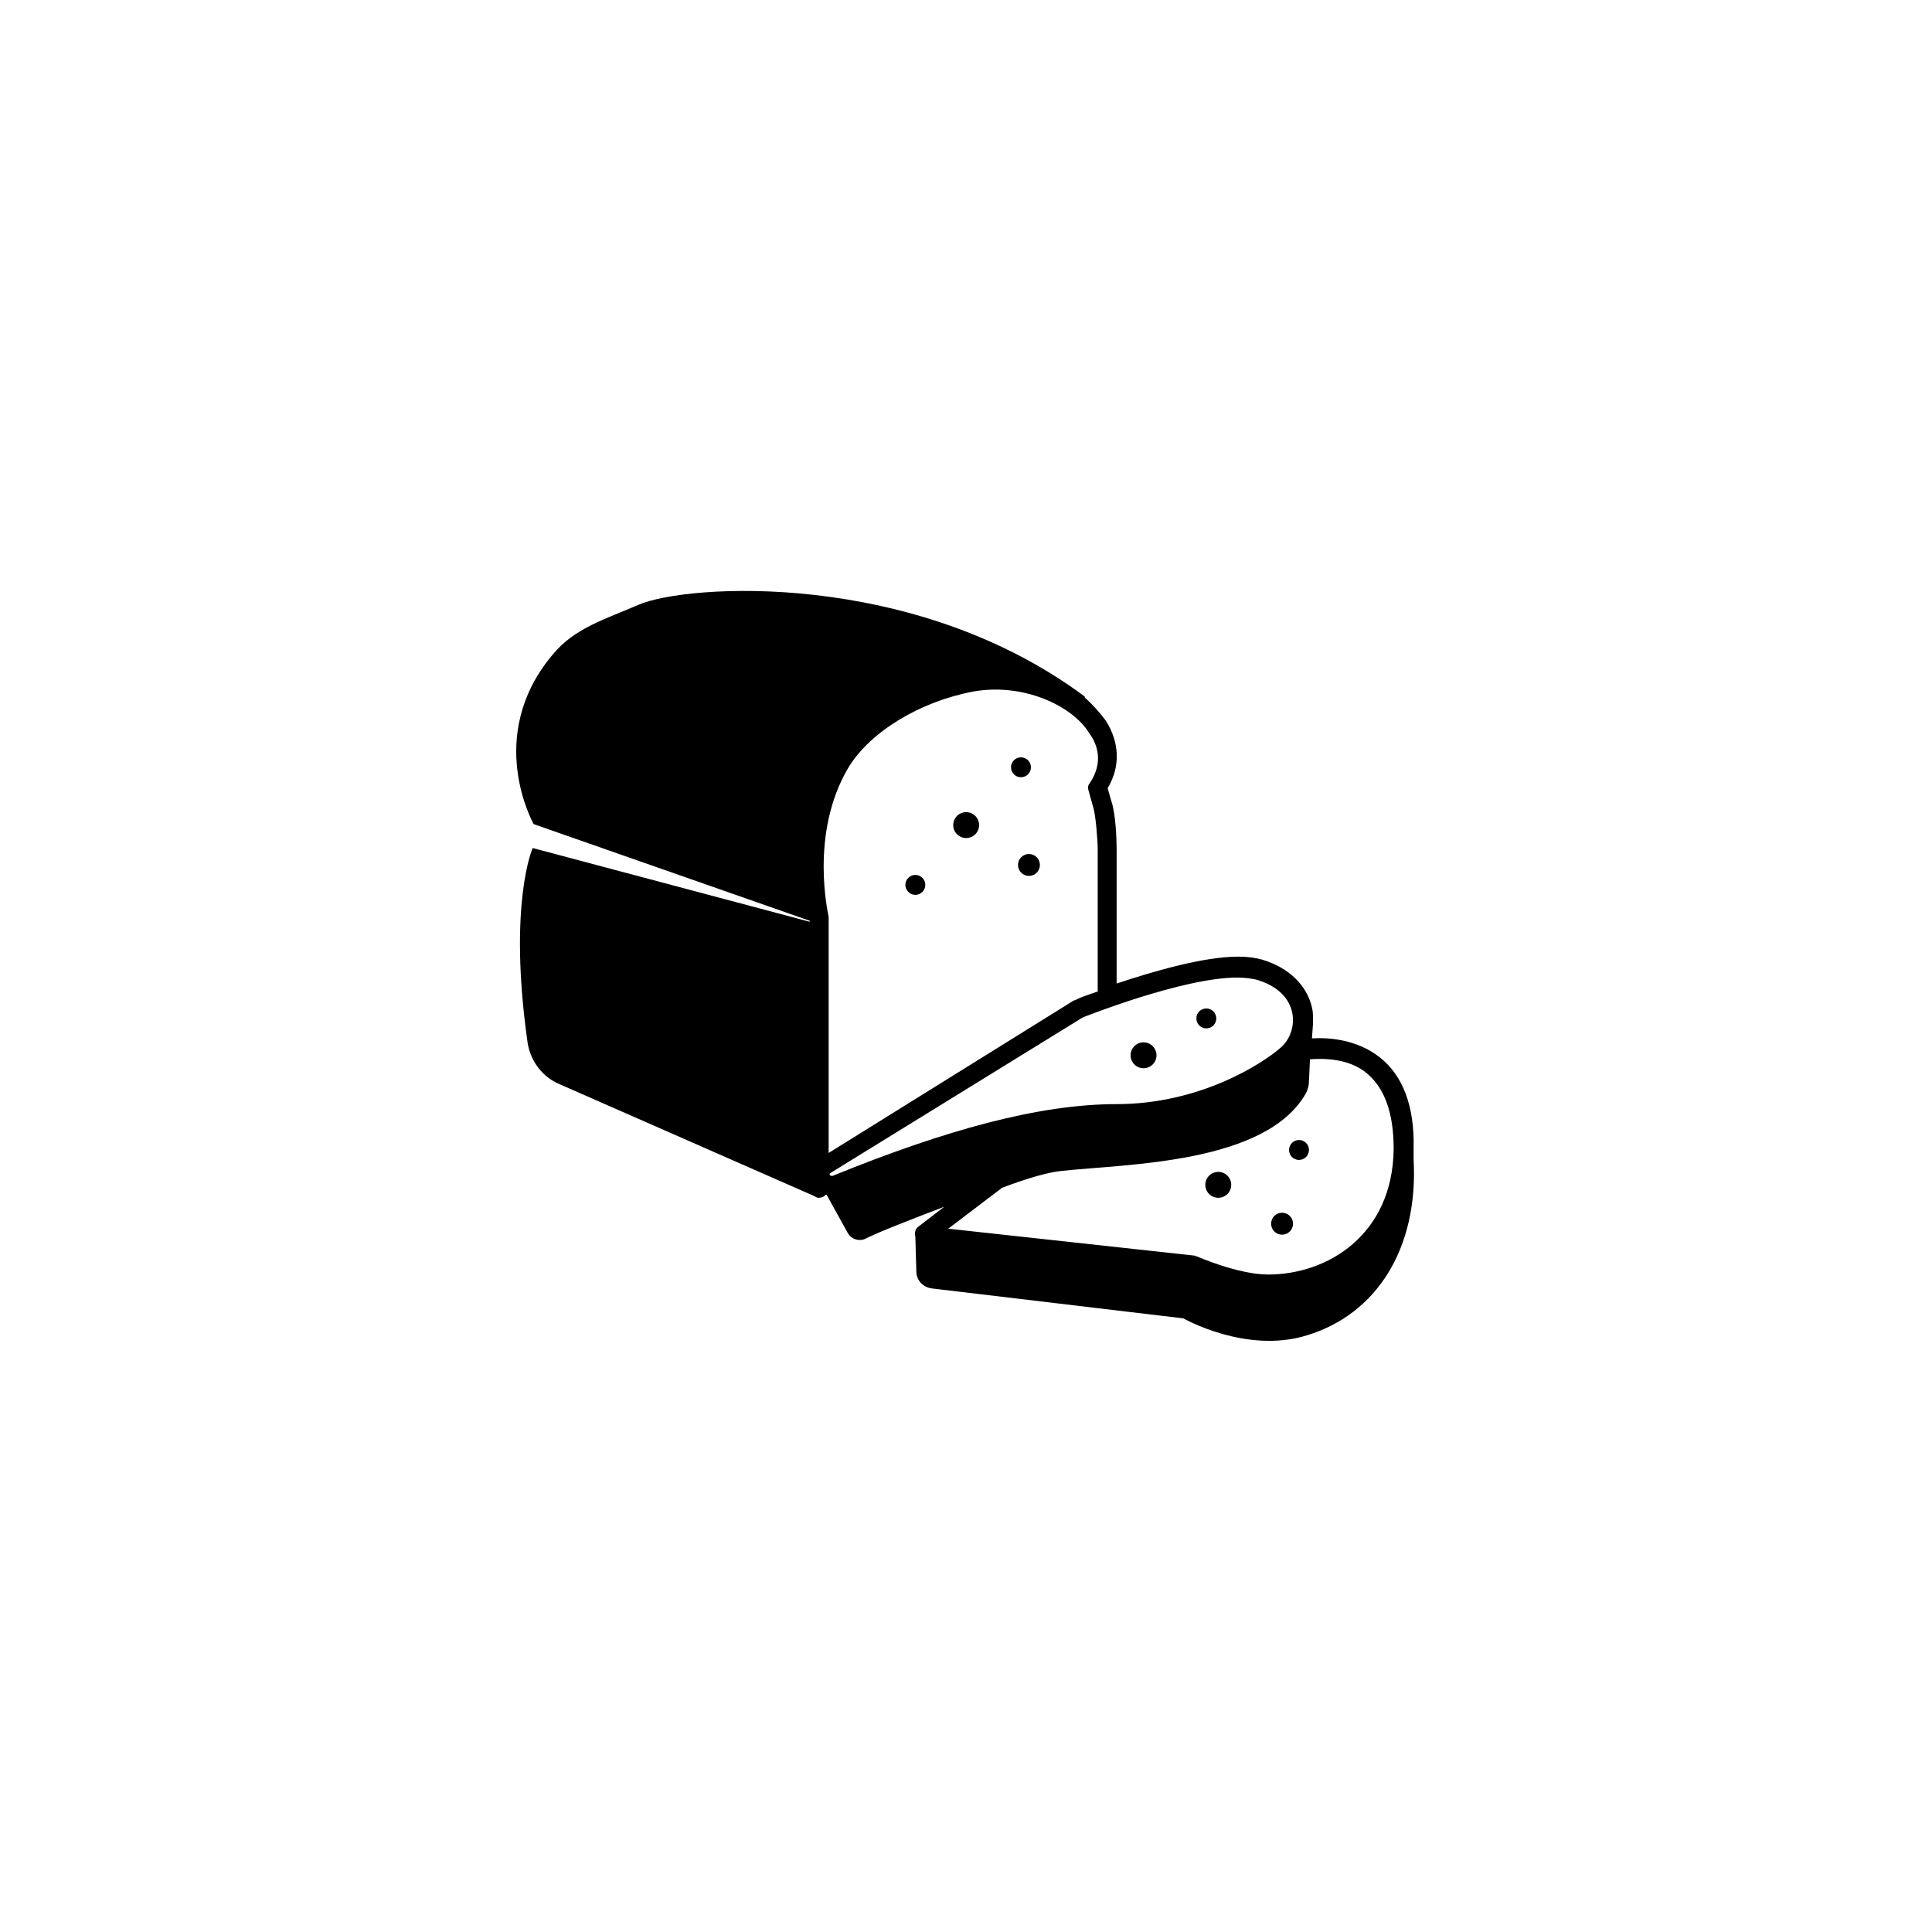 <svg xmlns="http://www.w3.org/2000/svg" width="500" height="500" viewBox="0 0 500 500"><g transform="translate(133.598,152.935)translate(116.151,97.019)rotate(0)translate(-116.151,-97.019) scale(2.579,2.579)" opacity="1"><defs class="defs"/><path transform="translate(-4.949,-12.403)" d="M95,69.4c0,-0.3 0,-0.7 0,-1.1c0.1,-4.2 -1.1,-7.3 -3.4,-9.1c-2.3,-1.8 -5.1,-2 -6.8,-1.9l0.1,-1.4c0,-0.2 0,-0.3 0,-0.5v-0.2v0c0,-0.3 0,-0.6 -0.1,-1c-0.5,-2.2 -2.3,-4 -5,-4.8c-0.7,-0.2 -1.5,-0.3 -2.4,-0.3v0c-3.5,0 -8.6,1.5 -12.2,2.7v-13.5c0,-1 -0.1,-3.5 -0.5,-4.7l-0.4,-1.4c1.3,-2.2 1.2,-4.6 -0.2,-6.8c-0.6,-0.8 -1.3,-1.6 -2.1,-2.3v-0.1c-17.2,-12.8 -40,-11.3 -44.8,-9.2c-3.2,1.4 -6.4,2.3 -8.6,5c-6.9,8.2 -1.9,17 -1.9,17l27.7,9.7v0.1l-27.8,-7.4c0,0 -2.5,5.6 -0.5,19.6c0.3,1.8 1.5,3.4 3.2,4.1l25.5,11.2v0c0.2,0.1 0.3,0.2 0.5,0.2c0.3,0 0.5,-0.1 0.7,-0.3h0.1l2.1,3.8c0.4,0.7 1.2,0.9 1.8,0.6c1.4,-0.7 4.5,-1.9 7.9,-3.2l-2.6,2c-0.3,0.2 -0.4,0.6 -0.3,1l0.1,3.5c0,0.9 0.7,1.6 1.6,1.7l25.2,3c0,0 6.3,3.6 12.4,1.7c6.9,-2.1 11.2,-8.6 10.7,-17.7zM79.2,51.4c4.5,1.3 4.3,5.2 2.5,6.8c-1.8,1.6 -8.1,5.7 -16.5,5.7c-7.8,0 -17.2,2.6 -28.5,7.2h-0.1c-0.2,0 -0.3,-0.2 -0.1,-0.3l25.3,-15.6c0,0 10,-4 15.5,-4c0.8,0 1.4,0.1 1.9,0.2zM62.5,31.7c-0.2,0.2 -0.2,0.5 -0.1,0.8l0.5,1.8c0.2,0.8 0.4,3 0.4,4.1v14.2c-1.2,0.4 -2,0.7 -2.1,0.8c-0.1,0 -0.2,0.1 -0.3,0.1l-24.6,15.3v-23.5c0,-0.1 0,-0.2 0,-0.2c0,-0.1 -2,-8.3 2,-15c2.2,-3.6 7.2,-6.6 12.5,-7.6c5,-0.9 9.9,1.4 11.6,4.1c0.9,1.2 1.5,3 0.1,5.1zM59.7,70.6c6.5,-0.7 20.5,-0.7 24.5,-7.8c0.2,-0.4 0.3,-0.8 0.3,-1.2l0.1,-2.2c1.4,-0.1 3.9,-0.1 5.7,1.4c1.8,1.5 2.7,4 2.7,7.6c-0.1,8.6 -6.6,12.6 -12.6,12.6c-3,0 -7.1,-1.8 -7.1,-1.8c-0.1,0 -0.2,-0.1 -0.3,-0.1l-24.7,-2.7l5.4,-4.1c2.6,-1 4.8,-1.6 6,-1.7zM83.6,63.8c0,0 0.1,-0.1 0.1,-0.2c0,0.1 -0.1,0.2 -0.1,0.2zM48.8,35.9c0,-0.718 0.582,-1.3 1.3,-1.3c0.718,0 1.3,0.582 1.3,1.3c0,0.718 -0.582,1.3 -1.3,1.3c-0.718,0 -1.3,-0.582 -1.3,-1.3zM44,41.9c0,-0.552 0.448,-1 1,-1c0.552,0 1,0.448 1,1c0,0.552 -0.448,1 -1,1c-0.552,0 -1,-0.448 -1,-1zM55.3,39.9c0,-0.608 0.492,-1.1 1.1,-1.1c0.608,0 1.1,0.492 1.1,1.1c0,0.608 -0.492,1.1 -1.1,1.1c-0.608,0 -1.1,-0.492 -1.1,-1.1zM54.6,30.1c0,-0.552 0.448,-1 1,-1c0.552,0 1,0.448 1,1c0,0.552 -0.448,1 -1,1c-0.552,0 -1,-0.448 -1,-1zM74.1,72c0,-0.718 0.582,-1.3 1.3,-1.3c0.718,0 1.3,0.582 1.3,1.3c0,0.718 -0.582,1.3 -1.3,1.3c-0.718,0 -1.3,-0.582 -1.3,-1.3zM66.6,59c0,-0.718 0.582,-1.3 1.3,-1.3c0.718,0 1.3,0.582 1.3,1.3c0,0.718 -0.582,1.3 -1.3,1.3c-0.718,0 -1.3,-0.582 -1.3,-1.3zM80.7,75.9c0,-0.608 0.492,-1.1 1.1,-1.1c0.608,0 1.1,0.492 1.1,1.1c0,0.608 -0.492,1.1 -1.1,1.1c-0.608,0 -1.1,-0.492 -1.1,-1.1zM82.5,68.5c0,-0.552 0.448,-1 1,-1c0.552,0 1,0.448 1,1c0,0.552 -0.448,1 -1,1c-0.552,0 -1,-0.448 -1,-1zM73.2,55.3c0,-0.552 0.448,-1 1,-1c0.552,0 1,0.448 1,1c0,0.552 -0.448,1 -1,1c-0.552,0 -1,-0.448 -1,-1z" fill="#000000" class="fill c1"/></g></svg>